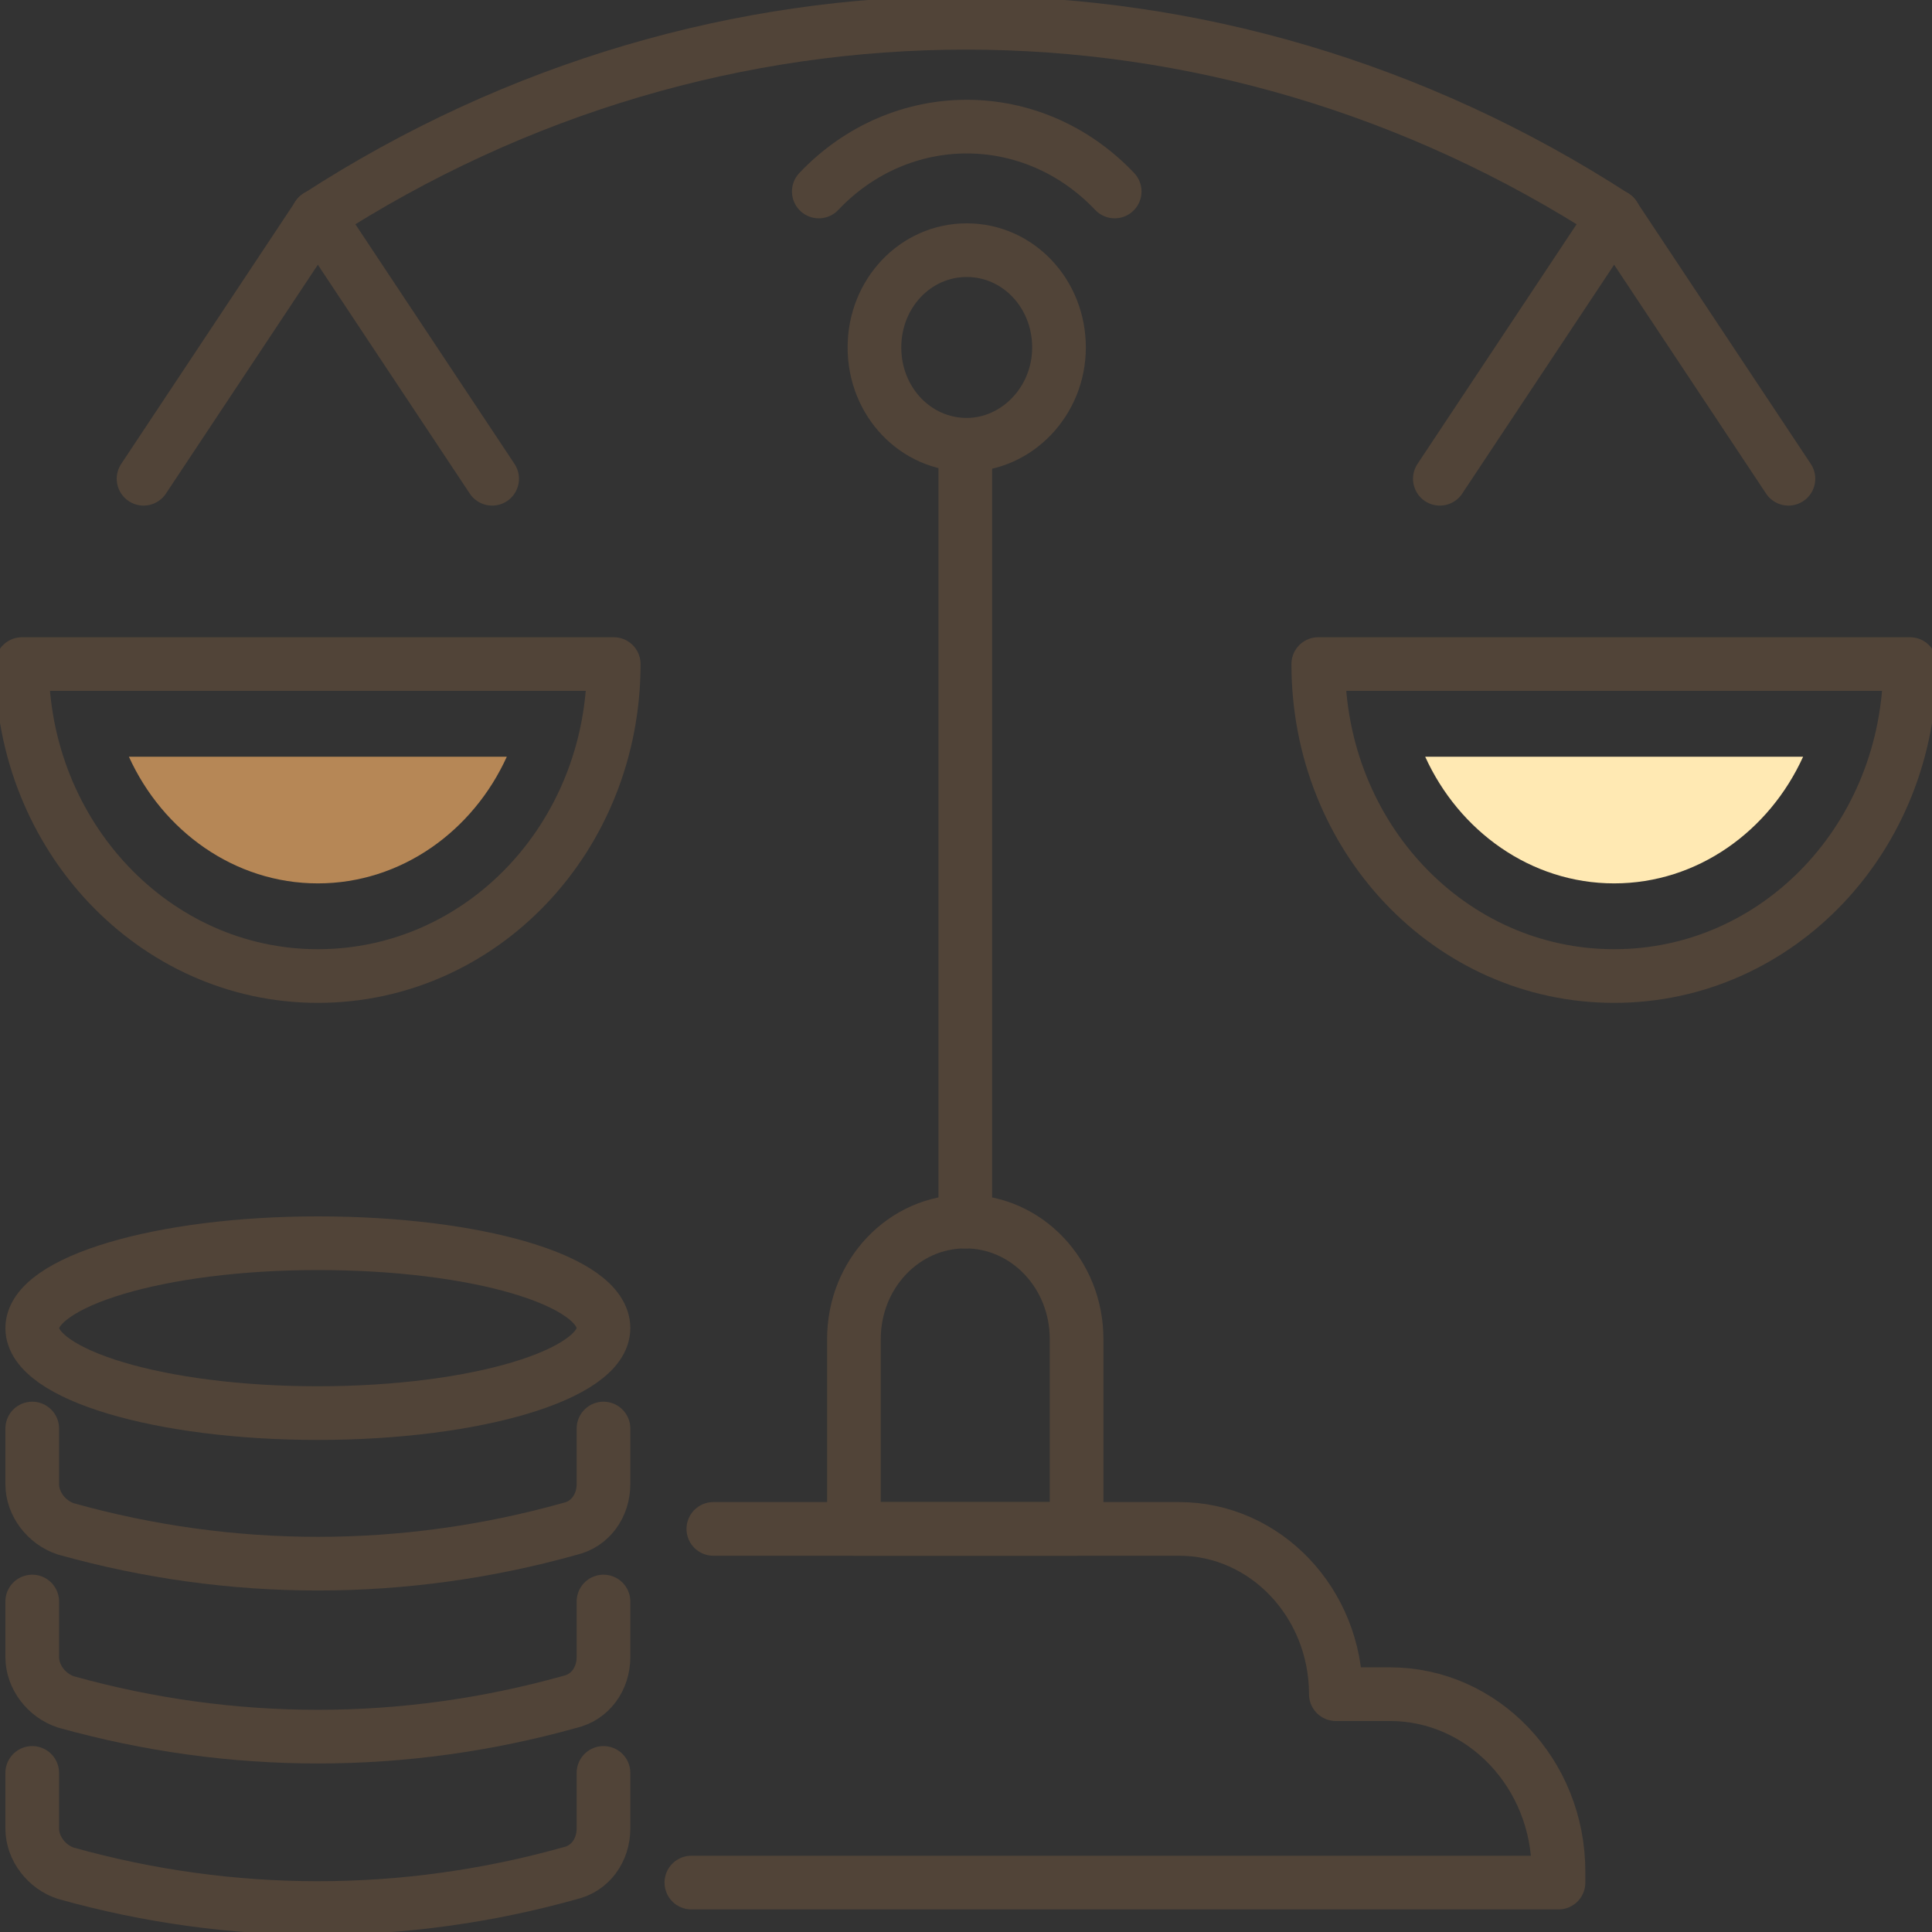 <?xml version="1.0" encoding="UTF-8"?>
<svg xmlns="http://www.w3.org/2000/svg" width="72" height="72" viewBox="0 0 72 72" fill="none">
  <rect x="0" y="0" width="72" height="72" fill="#333333" stroke="none"/>
  <g clip-path="url(#clip0_156_2111)">
    <path d="M22.49 66.071V68.143C22.49 68.949 21.998 69.64 21.234 69.812C15.066 71.539 8.625 71.539 2.456 69.812C1.747 69.582 1.201 68.891 1.201 68.143V66.071" stroke="#514438" stroke-width="2" stroke-miterlimit="10" stroke-linecap="round" stroke-linejoin="round"/>
    <path d="M22.49 59.684V61.755C22.49 62.561 21.998 63.252 21.234 63.425C15.066 65.151 8.625 65.151 2.456 63.425C1.747 63.194 1.201 62.504 1.201 61.755V59.684" stroke="#514438" stroke-width="2" stroke-miterlimit="10" stroke-linecap="round" stroke-linejoin="round"/>
    <path d="M22.49 53.237V55.309C22.49 56.115 21.998 56.805 21.234 56.978C15.066 58.705 8.625 58.705 2.456 56.978C1.747 56.748 1.201 56.057 1.201 55.309V53.237" stroke="#514438" stroke-width="2" stroke-miterlimit="10" stroke-linecap="round" stroke-linejoin="round"/>
    <path d="M22.49 49.496C22.49 51.223 17.741 52.662 11.845 52.662C5.95 52.662 1.201 51.223 1.201 49.496C1.201 47.77 5.95 46.331 11.845 46.331C17.741 46.331 22.49 47.712 22.49 49.496Z" stroke="#514438" stroke-width="2" stroke-miterlimit="10" stroke-linecap="round" stroke-linejoin="round"/>
    <path d="M26.584 56.978H43.943C47.163 56.978 49.783 59.741 49.783 63.137H51.803C55.242 63.137 58.081 66.072 58.081 69.755V70.158H25.765" stroke="#514438" stroke-width="2" stroke-miterlimit="10" stroke-linecap="round" stroke-linejoin="round"/>
    <path d="M35.973 45.525V16.69" stroke="#514438" stroke-width="2" stroke-miterlimit="10" stroke-linecap="round" stroke-linejoin="round"/>
    <path d="M39.466 12.949C39.466 10.935 37.938 9.323 36.027 9.323C34.117 9.323 32.588 10.935 32.588 12.949C32.588 14.964 34.117 16.575 36.027 16.575C37.883 16.575 39.466 14.964 39.466 12.949Z" stroke="#514438" stroke-width="2" stroke-miterlimit="10" stroke-linecap="round" stroke-linejoin="round"/>
    <path d="M22.872 24.748C22.872 31.194 17.959 36.374 11.845 36.374C5.732 36.374 0.819 31.136 0.819 24.748H22.872Z" stroke="#514438" stroke-width="2" stroke-miterlimit="10" stroke-linecap="round" stroke-linejoin="round"/>
    <path d="M5.35 17.842L11.845 8.058" stroke="#514438" stroke-width="2" stroke-miterlimit="10" stroke-linecap="round" stroke-linejoin="round"/>
    <path d="M18.341 17.842L11.845 8.058" stroke="#514438" stroke-width="2" stroke-miterlimit="10" stroke-linecap="round" stroke-linejoin="round"/>
    <path d="M49.128 24.748C49.128 31.194 54.041 36.374 60.155 36.374C66.268 36.374 71.181 31.194 71.181 24.748H49.128Z" stroke="#514438" stroke-width="2" stroke-miterlimit="10" stroke-linecap="round" stroke-linejoin="round"/>
    <path d="M60.155 32.921C57.043 32.921 54.368 30.964 53.113 28.201H67.196C65.941 30.964 63.266 32.921 60.155 32.921Z" fill="#FFE9B3"/>
    <path d="M11.845 32.921C8.734 32.921 6.059 30.964 4.804 28.201H18.887C17.632 30.964 14.957 32.921 11.845 32.921Z" fill="#B68756"/>
    <path d="M66.65 17.842L60.154 8.058" stroke="#514438" stroke-width="2" stroke-miterlimit="10" stroke-linecap="round" stroke-linejoin="round"/>
    <path d="M53.659 17.842L60.154 8.058" stroke="#514438" stroke-width="2" stroke-miterlimit="10" stroke-linecap="round" stroke-linejoin="round"/>
    <path d="M30.514 7.136C33.571 3.913 38.484 3.913 41.541 7.136" stroke="#514438" stroke-width="2" stroke-miterlimit="10" stroke-linecap="round" stroke-linejoin="round"/>
    <path d="M11.845 8.057C26.693 -1.554 45.307 -1.554 60.155 8.057" stroke="#514438" stroke-width="2" stroke-miterlimit="10" stroke-linecap="round" stroke-linejoin="round"/>
    <path d="M35.973 45.524C33.68 45.524 31.824 47.481 31.824 49.898V56.978H40.121V49.898C40.121 47.481 38.266 45.524 35.973 45.524Z" stroke="#514438" stroke-width="2" stroke-miterlimit="10" stroke-linecap="round" stroke-linejoin="round"/>
  </g>
  <defs>
    <clipPath id="clip0_156_2111">
      <rect width="72" height="72" fill="white"/>
    </clipPath>
  </defs>
</svg>